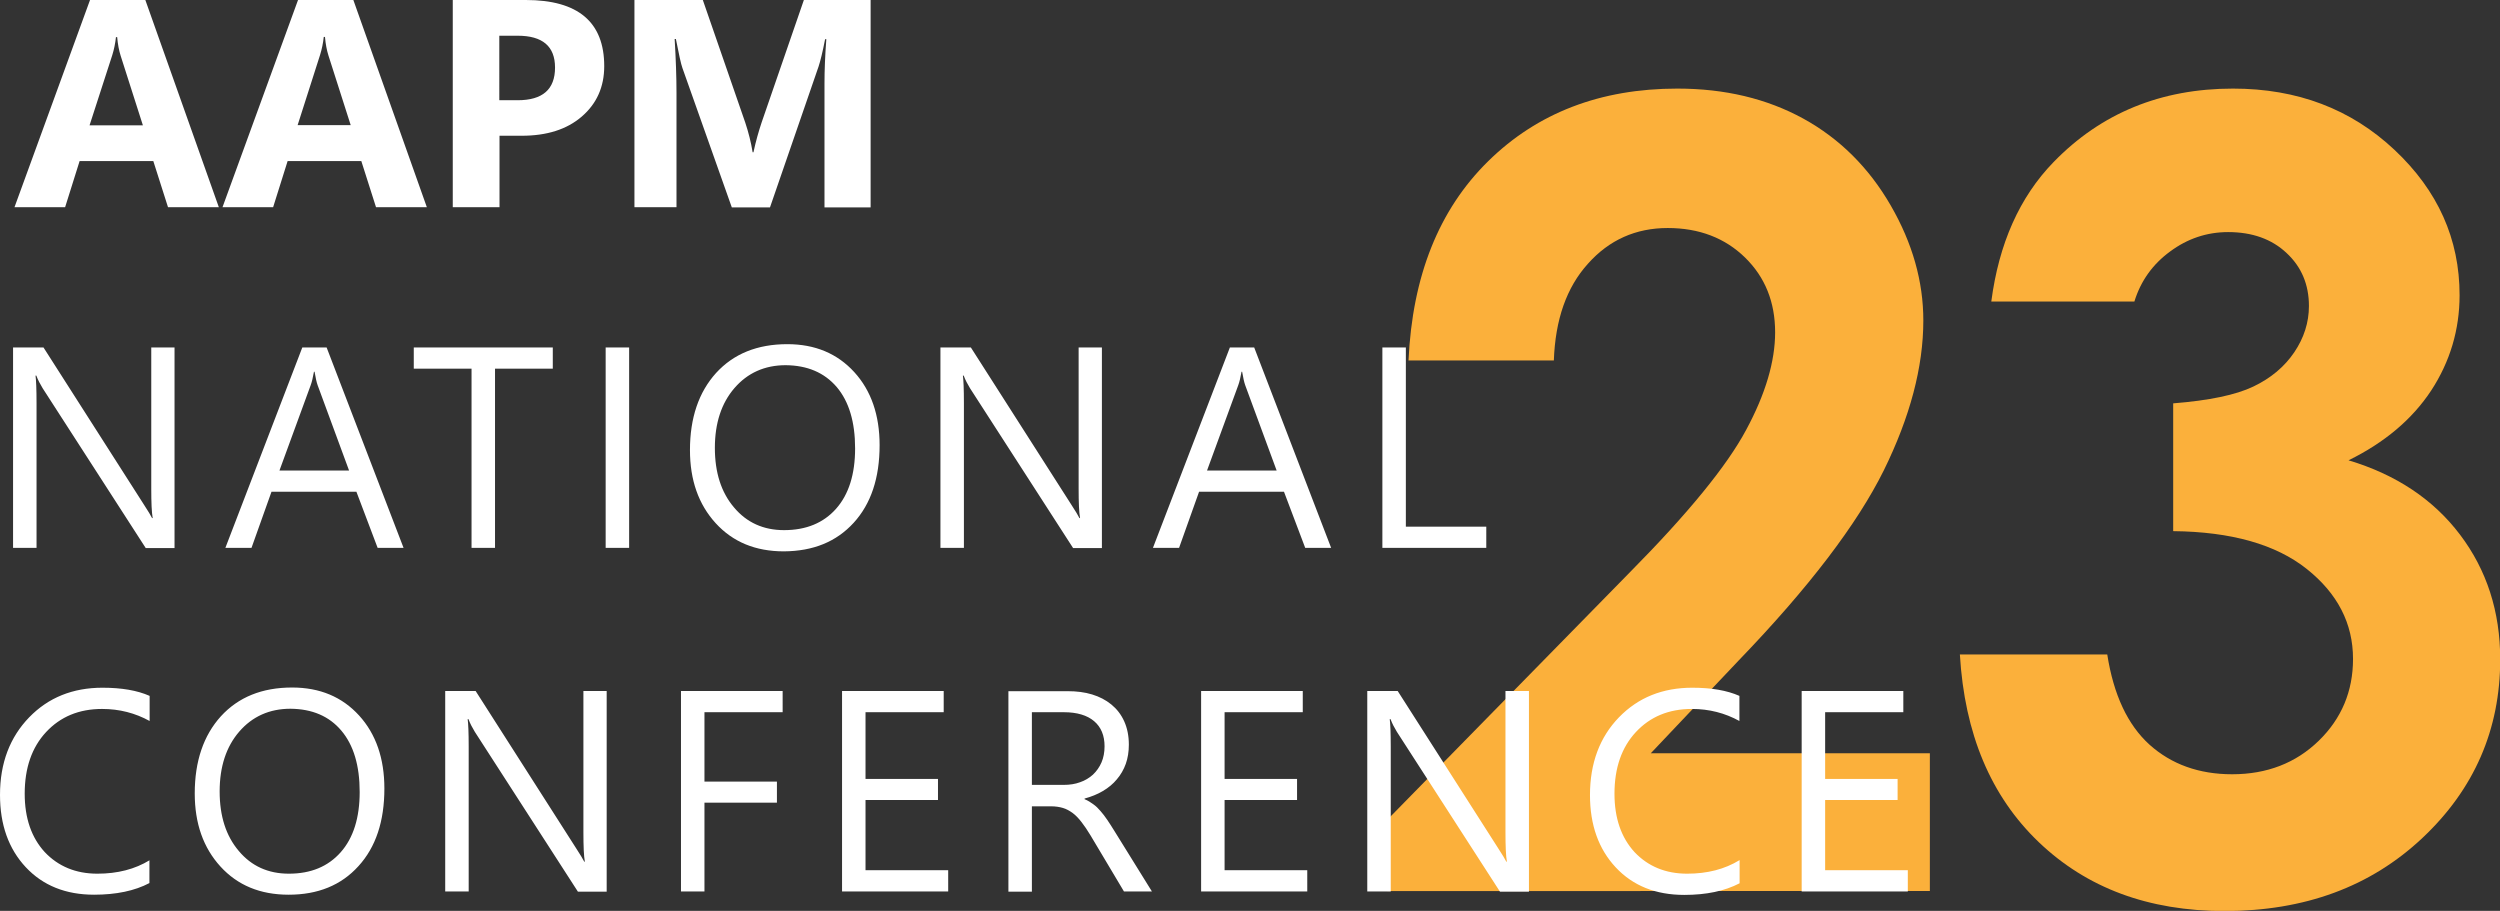 <svg xmlns="http://www.w3.org/2000/svg" xmlns:xlink="http://www.w3.org/1999/xlink" id="Layer_1" x="0px" y="0px" viewBox="0 0 1224.7 446.2" style="enable-background:new 0 0 1224.7 446.2;" xml:space="preserve"><rect x="0" y="0" width="1224.7" height="446.2" fill="#333333" stroke="none"/><style type="text/css">	.st0{fill:#FBB03B;}	.st1{fill:#FFFFFF;}	.st2{fill:#202456;}</style><g>	<g>		<path class="st0" d="M761.2,176.6H690c1.9-41.4,14.9-73.9,39-97.6c24.1-23.7,55-35.6,92.7-35.6c23.3,0,43.8,4.9,61.7,14.7   c17.8,9.8,32.1,24,42.8,42.5c10.7,18.5,16,37.3,16,56.4c0,22.8-6.5,47.3-19.4,73.5c-13,26.2-36.6,57.3-71.1,93.1l-43,45.4h136.7   v67.5H679.6v-34.9l118.6-121c28.7-29,47.8-52.4,57.2-70c9.5-17.6,14.2-33.6,14.2-47.8c0-14.8-4.9-27-14.7-36.6   c-9.8-9.6-22.5-14.5-37.9-14.5c-15.6,0-28.7,5.8-39.1,17.5C767.4,140.8,761.9,156.6,761.2,176.6z"></path>		<path class="st0" d="M1045.6,147.7h-70.1c3.7-28.3,13.8-51.1,30.5-68.3c23.3-24,52.6-36,87.9-36c31.5,0,57.8,10,79.1,30   c21.3,20,31.9,43.7,31.9,71.2c0,17-4.7,32.6-13.9,46.7c-9.3,14.1-22.8,25.5-40.5,34.2c23.3,7,41.5,19.1,54.6,36.4   c13.1,17.3,19.7,37.7,19.7,61.1c0,34.4-12.7,63.6-38.1,87.5c-25.4,23.9-57.7,35.8-97,35.8c-37.2,0-67.5-11.3-91-33.8   c-23.5-22.5-36.3-53.1-38.6-91.9h72.2c3.1,19.8,10,34.5,20.7,44.2c10.7,9.6,24.2,14.5,40.5,14.5c17,0,31.2-5.5,42.4-16.4   s16.8-24.3,16.8-40.1c0-17.4-7.6-32.1-22.7-44.1c-15.1-12-36.9-18.2-65.4-18.5v-62.6c17.6-1.4,30.6-4.1,39.2-8.2   c8.6-4.1,15.3-9.7,20.1-16.8c4.8-7.1,7.2-14.7,7.2-22.7c0-10.4-3.6-19.1-10.9-25.9c-7.3-6.9-16.9-10.3-28.7-10.3   c-10.4,0-19.9,3.2-28.4,9.5C1054.6,129.4,1048.7,137.6,1045.6,147.7z"></path>	</g>	<g>		<path class="st1" d="M934.6,426.3h-40.5v-34.4h35.5v-10.3h-35.5v-32.7h38.3v-10.4h-49.8v98.2h52V426.3z M852.1,421.4   c-7.2,4.4-15.7,6.6-25.6,6.6c-10.6,0-19.2-3.6-25.8-10.6c-6.5-7.1-9.8-16.6-9.8-28.6c0-12.6,3.5-22.7,10.5-30.2   c7-7.5,16.1-11.3,27.4-11.3c8.5,0,16.2,2,23.3,5.9v-12.3c-6.1-2.7-13.8-4-23.1-4c-14.5,0-26.5,4.8-35.9,14.5   c-9.4,9.7-14.2,22.4-14.2,38.1c0,14.6,4.2,26.4,12.6,35.4c8.4,9,19.6,13.5,33.6,13.5c10.8,0,19.8-1.9,27.1-5.7V421.4z M749,338.5   h-11.5v69.2c0,6.8,0.2,11.6,0.7,14.4h-0.3c-0.6-1.2-1.9-3.4-4-6.6l-49.2-77h-14.9v98.2h11.5v-70.9c0-6.9-0.2-11.4-0.5-13.5h0.4   c0.8,2.2,1.9,4.2,3.1,6.2l50.5,78.3H749V338.5z M640.4,426.3h-40.5v-34.4h35.5v-10.3h-35.5v-32.7h38.3v-10.4h-49.8v98.2h52V426.3z    M521.2,348.9c6.4,0,11.4,1.5,14.8,4.4c3.4,2.9,5.1,7,5.1,12.3c0,2.9-0.5,5.6-1.5,7.9c-1,2.3-2.4,4.3-4.2,6   c-1.8,1.6-3.9,2.9-6.3,3.7c-2.4,0.9-5.1,1.3-8,1.3h-15.6v-35.6H521.2z M546,407.2c-1.3-2.1-2.5-4-3.6-5.6   c-1.1-1.6-2.2-3.1-3.3-4.3c-1.1-1.3-2.2-2.4-3.5-3.3c-1.2-0.9-2.6-1.8-4.3-2.5v-0.3c3.3-0.9,6.3-2.1,9-3.7c2.7-1.6,5-3.5,6.8-5.7   c1.9-2.2,3.4-4.8,4.4-7.6c1-2.8,1.5-6,1.5-9.4c0-4.4-0.8-8.2-2.3-11.5c-1.5-3.3-3.6-6-6.3-8.2c-2.7-2.2-5.8-3.8-9.4-4.9   c-3.6-1.1-7.6-1.6-11.9-1.6H494v98.2h11.5v-41.8h9.4c2.2,0,4.1,0.3,5.8,0.8c1.7,0.5,3.3,1.4,4.8,2.5c1.5,1.1,2.9,2.6,4.3,4.4   c1.4,1.8,2.9,4,4.4,6.5l16.4,27.5h13.7L546,407.2z M464.6,426.3H424v-34.4h35.5v-10.3H424v-32.7h38.3v-10.4h-49.8v98.2h52V426.3z    M383.4,338.5h-49.8v98.2h11.5v-43.5h35.5v-10.3h-35.5v-34h38.3V338.5z M297.3,338.5h-11.5v69.2c0,6.8,0.2,11.6,0.7,14.4h-0.3   c-0.6-1.2-1.9-3.4-4-6.6l-49.2-77h-14.9v98.2h11.5v-70.9c0-6.9-0.2-11.4-0.5-13.5h0.4c0.8,2.2,1.9,4.2,3.1,6.2l50.5,78.3h14.1   V338.5z M167.2,357.9c6,7.1,9,17.1,9,30.1c0,12.6-3.1,22.5-9.3,29.5S152.3,428,141.5,428c-10.1,0-18.3-3.7-24.5-11.1   c-6.3-7.4-9.4-17.1-9.4-29.2c0-12.1,3.2-21.9,9.6-29.3c6.4-7.4,14.8-11.2,25.1-11.2C152.9,347.3,161.2,350.8,167.2,357.9    M175.6,424.3c8.5-9.3,12.7-22,12.7-38c0-14.7-4.1-26.7-12.4-35.8c-8.3-9.1-19.2-13.7-32.8-13.7c-14.7,0-26.3,4.7-34.9,14.1   c-8.5,9.4-12.8,22-12.8,37.8c0,14.7,4.2,26.6,12.6,35.8c8.4,9.2,19.5,13.8,33.4,13.8C155.7,438.3,167.1,433.7,175.6,424.3    M73.3,421.4c-7.2,4.4-15.7,6.6-25.6,6.6c-10.6,0-19.2-3.6-25.8-10.6c-6.5-7.1-9.8-16.6-9.8-28.6c0-12.6,3.5-22.7,10.5-30.2   c7-7.5,16.1-11.3,27.4-11.3c8.5,0,16.2,2,23.3,5.9v-12.3c-6.1-2.7-13.8-4-23.1-4c-14.5,0-26.5,4.8-35.9,14.5S0,373.7,0,389.4   c0,14.6,4.2,26.4,12.6,35.4c8.4,9,19.6,13.5,33.5,13.5c10.8,0,19.9-1.9,27.1-5.7V421.4z"></path>		<path class="st1" d="M728.1,258h-39.4v-87.8h-11.5v98.2h50.9V258z M591.3,230.5l15.3-41.8c0.6-1.6,1.1-3.8,1.6-6.6h0.3   c0.5,3,1,5.2,1.5,6.6l15.4,41.8H591.3z M614.4,170.2h-11.9l-37.7,98.2h12.8l9.8-27.5H629l10.4,27.5h12.7L614.4,170.2z    M539.9,170.2h-11.5v69.2c0,6.8,0.2,11.6,0.7,14.4h-0.3c-0.6-1.2-1.9-3.4-4-6.6l-49.2-77h-14.9v98.2h11.5v-70.9   c0-6.9-0.2-11.4-0.5-13.5h0.4c0.8,2.2,1.9,4.2,3.1,6.2l50.5,78.3h14.1V170.2z M409.9,189.6c6,7.1,9,17.1,9,30.1   c0,12.6-3.1,22.5-9.3,29.5c-6.2,7-14.7,10.5-25.5,10.5c-10.1,0-18.3-3.7-24.5-11.1c-6.3-7.4-9.4-17.1-9.4-29.2   c0-12.1,3.2-21.9,9.6-29.3c6.4-7.4,14.8-11.2,25.1-11.2C395.5,179,403.8,182.5,409.9,189.6 M418.2,256.1c8.5-9.3,12.7-22,12.7-38   c0-14.7-4.1-26.7-12.4-35.8c-8.3-9.1-19.2-13.7-32.8-13.7c-14.7,0-26.3,4.7-34.9,14.1c-8.5,9.4-12.8,22-12.8,37.8   c0,14.7,4.2,26.6,12.6,35.8c8.4,9.2,19.5,13.8,33.4,13.8C398.4,270,409.7,265.4,418.2,256.1 M308.2,170.2h-11.5v98.2h11.5V170.2z    M270.8,170.2h-68.1v10.4H231v87.8h11.5v-87.8h28.3V170.2z M136.9,230.5l15.3-41.8c0.6-1.6,1.1-3.8,1.6-6.6h0.3   c0.5,3,1,5.2,1.5,6.6l15.4,41.8H136.9z M160,170.2h-11.9l-37.7,98.2h12.8l9.8-27.5h41.6l10.4,27.5h12.7L160,170.2z M85.6,170.2   H74.1v69.2c0,6.8,0.2,11.6,0.7,14.4h-0.3c-0.6-1.2-1.9-3.4-4-6.6l-49.2-77H6.4v98.2h11.5v-70.9c0-6.9-0.2-11.4-0.5-13.5h0.4   c0.8,2.2,1.9,4.2,3.1,6.2l50.5,78.3h14.1V170.2z"></path>		<path class="st1" d="M426.4,0h-32.6l-20.7,60c-1.4,4.2-2.8,9-4,14.6h-0.4c-0.8-4.9-2-9.7-3.6-14.5L344.3,0h-33.5v101.5h20.6V45.4   c0-7.5-0.3-16.3-0.9-26.3h0.6c1.5,7.6,2.5,12.3,3.2,14.2l24.2,68.3h18.7l23.8-69c0.9-2.7,2-7.2,3.2-13.4h0.6   c-0.6,7.9-0.9,15.2-0.9,21.7v60.7h22.6V0z M253.6,17.5c12.2,0,18.3,5.2,18.3,15.6c0,10.7-6.1,16-18.3,16h-9V17.5H253.6z    M255.6,66.5c12.3,0,22.1-3.1,29.4-9.4c7.3-6.3,11-14.5,11-24.7C296,10.8,283.2,0,257.6,0h-35.8v101.5h22.9v-35H255.6z    M145.8,61.3l11-34.4c0.9-2.9,1.5-5.9,1.8-8.8h0.6c0.3,3.5,0.9,6.6,1.7,9.1l10.9,34.1H145.8z M173.1,0H146L109,101.5h24.8   l7.1-22.6H177l7.2,22.6h24.9L173.1,0z M43.9,61.3L55,27c0.9-2.9,1.5-5.9,1.8-8.8h0.6c0.3,3.5,0.9,6.6,1.7,9.1l10.9,34.1H43.9z    M71.2,0H44.1L7.1,101.5h24.8L39,78.9h36.1l7.2,22.6h24.9L71.2,0z"></path>	</g></g></svg>